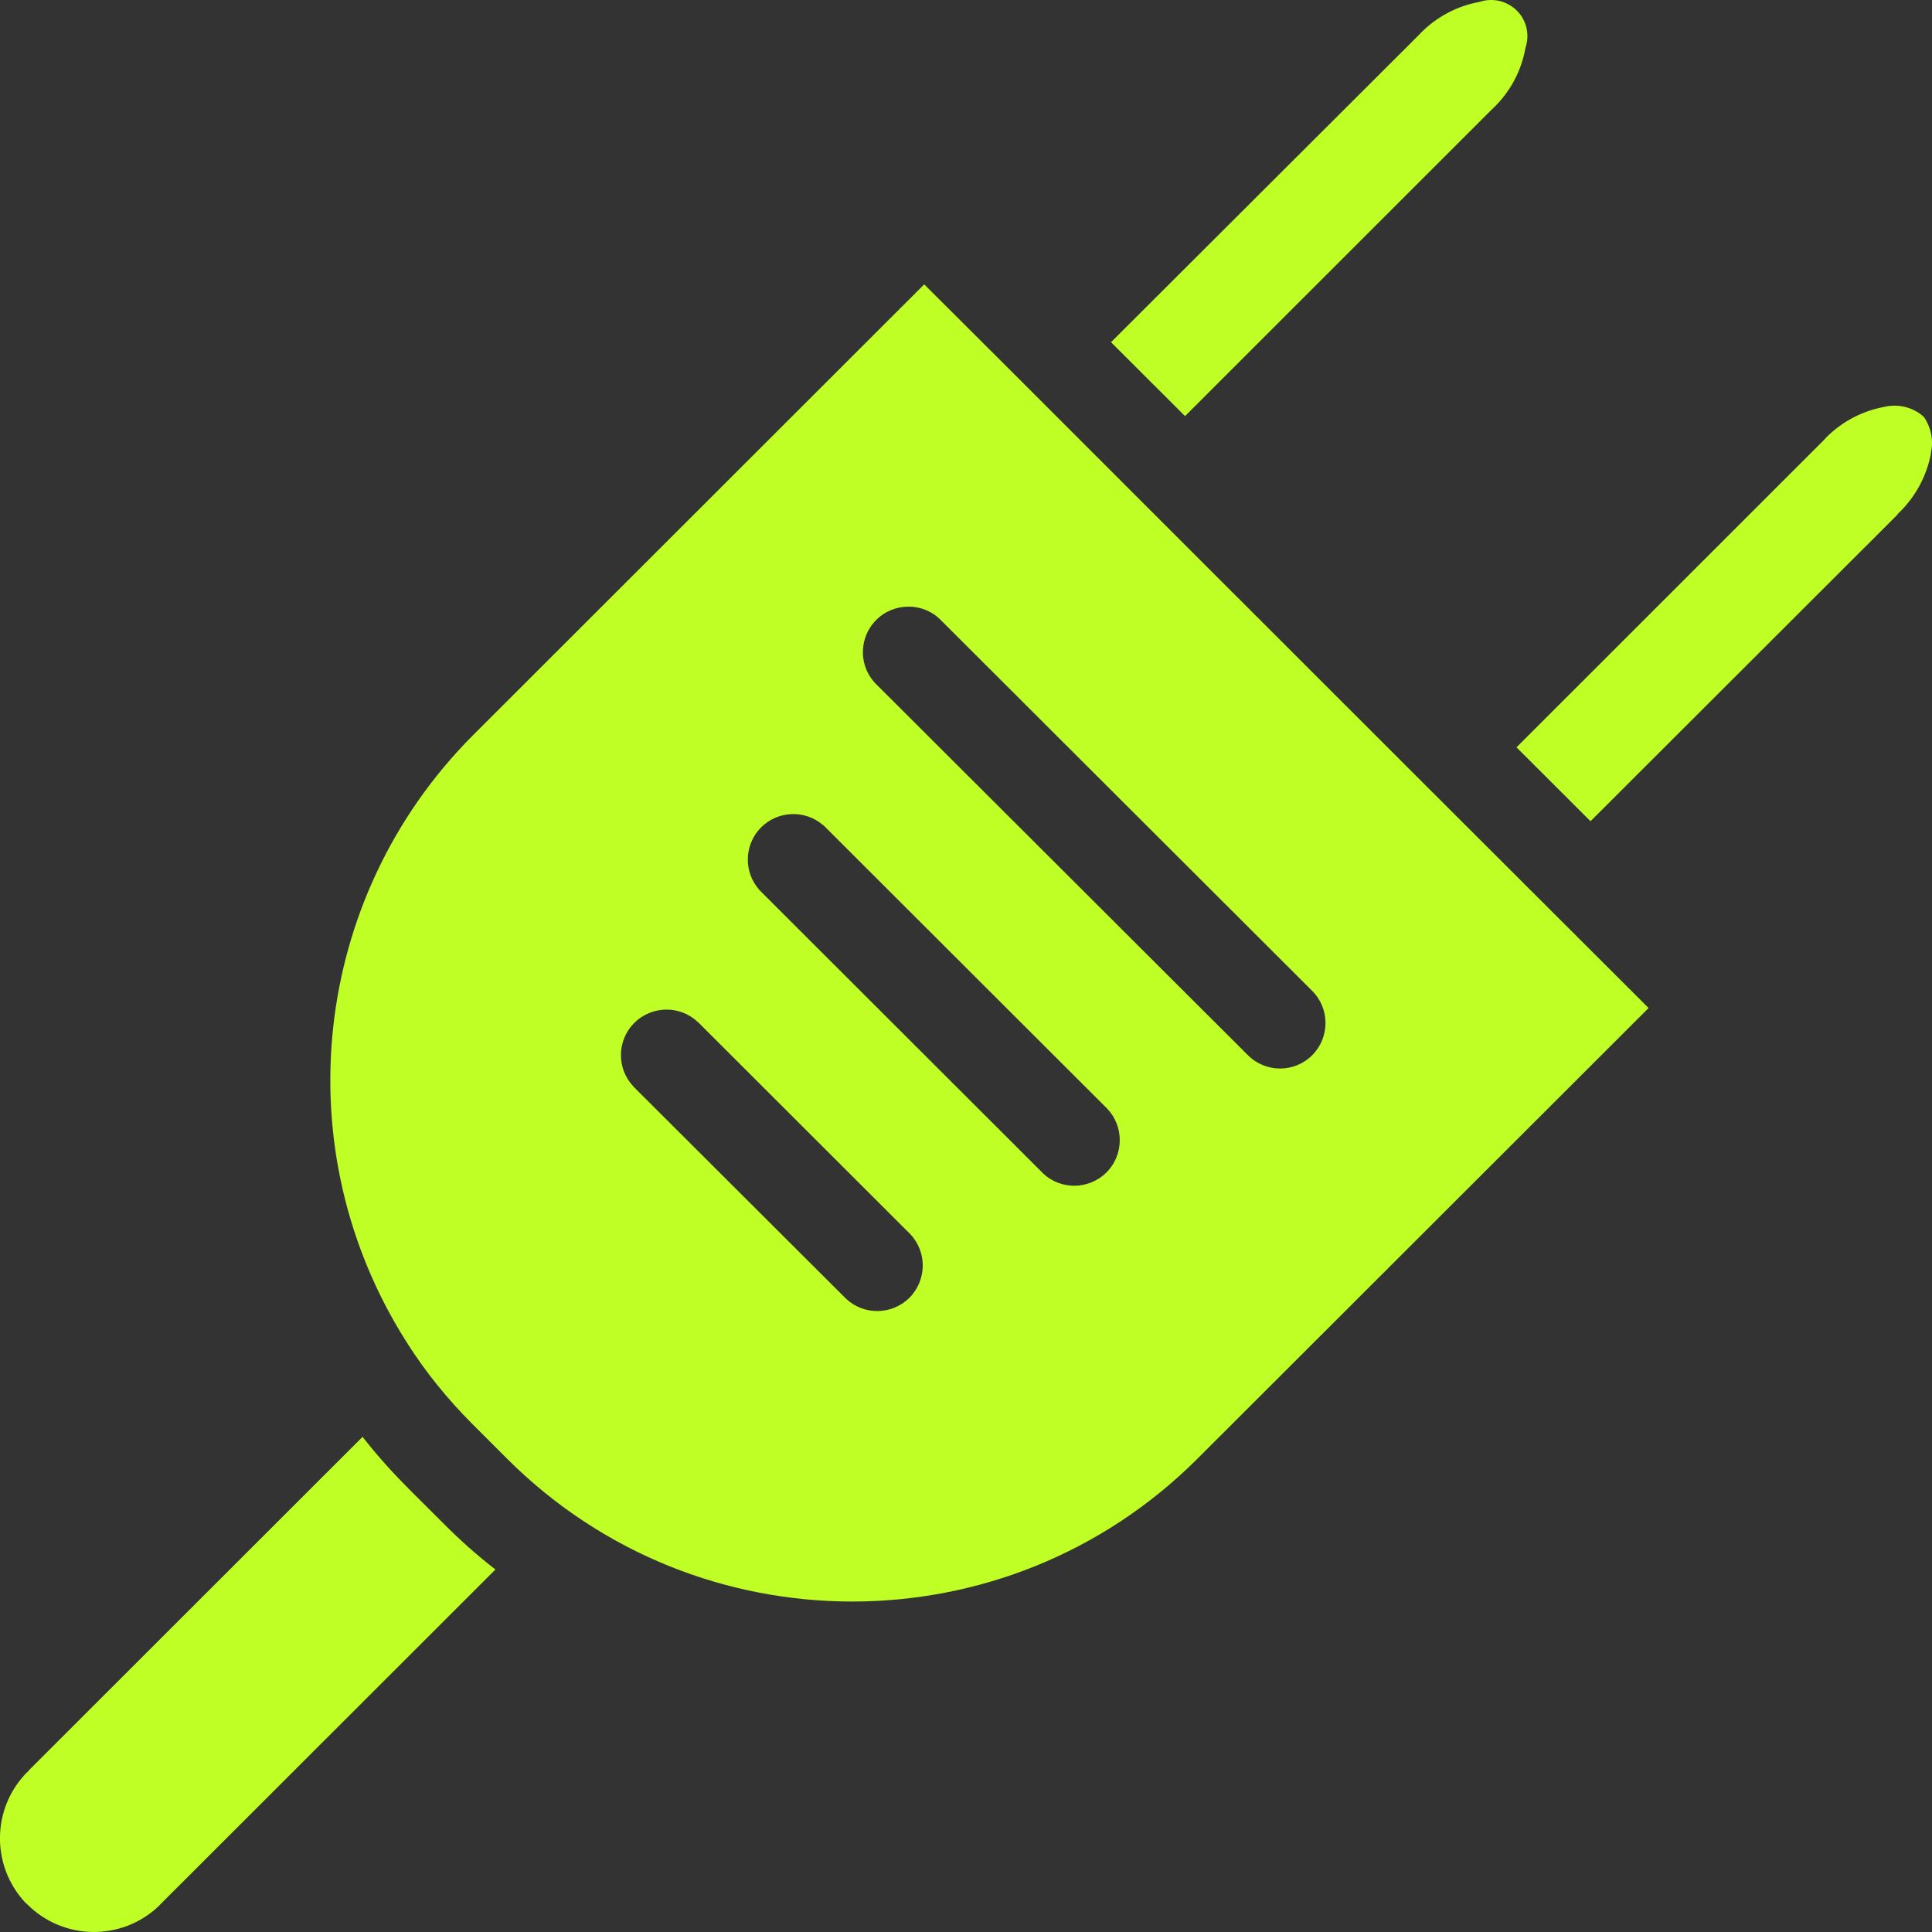 <?xml version="1.0" encoding="UTF-8"?> <svg xmlns="http://www.w3.org/2000/svg" width="16" height="16" viewBox="0 0 16 16" fill="none"><rect x="0" y="0" width="16" height="16" fill="#333333" stroke="none"/><path fill-rule="evenodd" clip-rule="evenodd" d="M9.201 2.834L9.814 3.446L12.364 0.897H12.365C12.505 0.763 12.6 0.588 12.633 0.397C12.67 0.288 12.643 0.169 12.562 0.088C12.48 0.007 12.36 -0.021 12.252 0.016C12.069 0.049 11.902 0.137 11.77 0.269C11.765 0.275 11.758 0.28 11.754 0.286L9.201 2.834ZM13.172 6.801L12.559 6.189L15.11 3.639C15.116 3.632 15.121 3.627 15.126 3.621C15.258 3.489 15.426 3.402 15.608 3.369C15.717 3.344 15.832 3.37 15.918 3.44L15.93 3.452H15.932C15.992 3.539 16.014 3.646 15.991 3.748V3.758C15.955 3.945 15.861 4.117 15.724 4.249C15.718 4.255 15.712 4.262 15.706 4.27L13.172 6.801ZM3.002 11.9L0.246 14.654C0.24 14.662 0.234 14.668 0.228 14.675H0.226C-0.07 14.973 -0.076 15.451 0.21 15.757L0.228 15.773C0.525 16.069 1.004 16.076 1.311 15.789C1.316 15.783 1.321 15.778 1.327 15.772L4.103 12.998C3.953 12.882 3.811 12.756 3.677 12.621L3.38 12.325H3.381C3.246 12.191 3.119 12.048 3.002 11.899L3.002 11.9ZM7.264 5.674C7.19 5.605 7.147 5.507 7.146 5.406C7.145 5.304 7.184 5.206 7.256 5.135C7.327 5.062 7.426 5.023 7.527 5.024C7.628 5.024 7.726 5.066 7.796 5.14L10.866 8.205C11.014 8.352 11.014 8.59 10.868 8.738C10.721 8.886 10.482 8.886 10.335 8.739L7.264 5.674ZM6.285 7.367L8.636 9.715V9.716C8.785 9.857 9.018 9.854 9.164 9.709C9.308 9.564 9.31 9.329 9.169 9.181L6.818 6.833H6.816C6.667 6.704 6.441 6.713 6.302 6.853C6.163 6.994 6.156 7.219 6.287 7.368L6.285 7.367ZM5.246 8.999L7.005 10.754C7.153 10.895 7.388 10.891 7.532 10.747C7.676 10.601 7.679 10.367 7.537 10.219L5.78 8.464H5.779C5.631 8.324 5.397 8.327 5.252 8.472C5.108 8.617 5.105 8.851 5.247 8.999H5.246ZM11.758 6.456L9.548 4.247L8.403 3.102L7.654 2.355L3.912 6.094C2.581 7.433 2.353 9.513 3.363 11.108C3.367 11.113 3.371 11.118 3.373 11.124C3.527 11.366 3.708 11.589 3.91 11.791L4.207 12.088C5.784 13.655 8.332 13.655 9.909 12.088L13.653 8.348L11.758 6.456Z" fill="#BFFF26"></path></svg> 